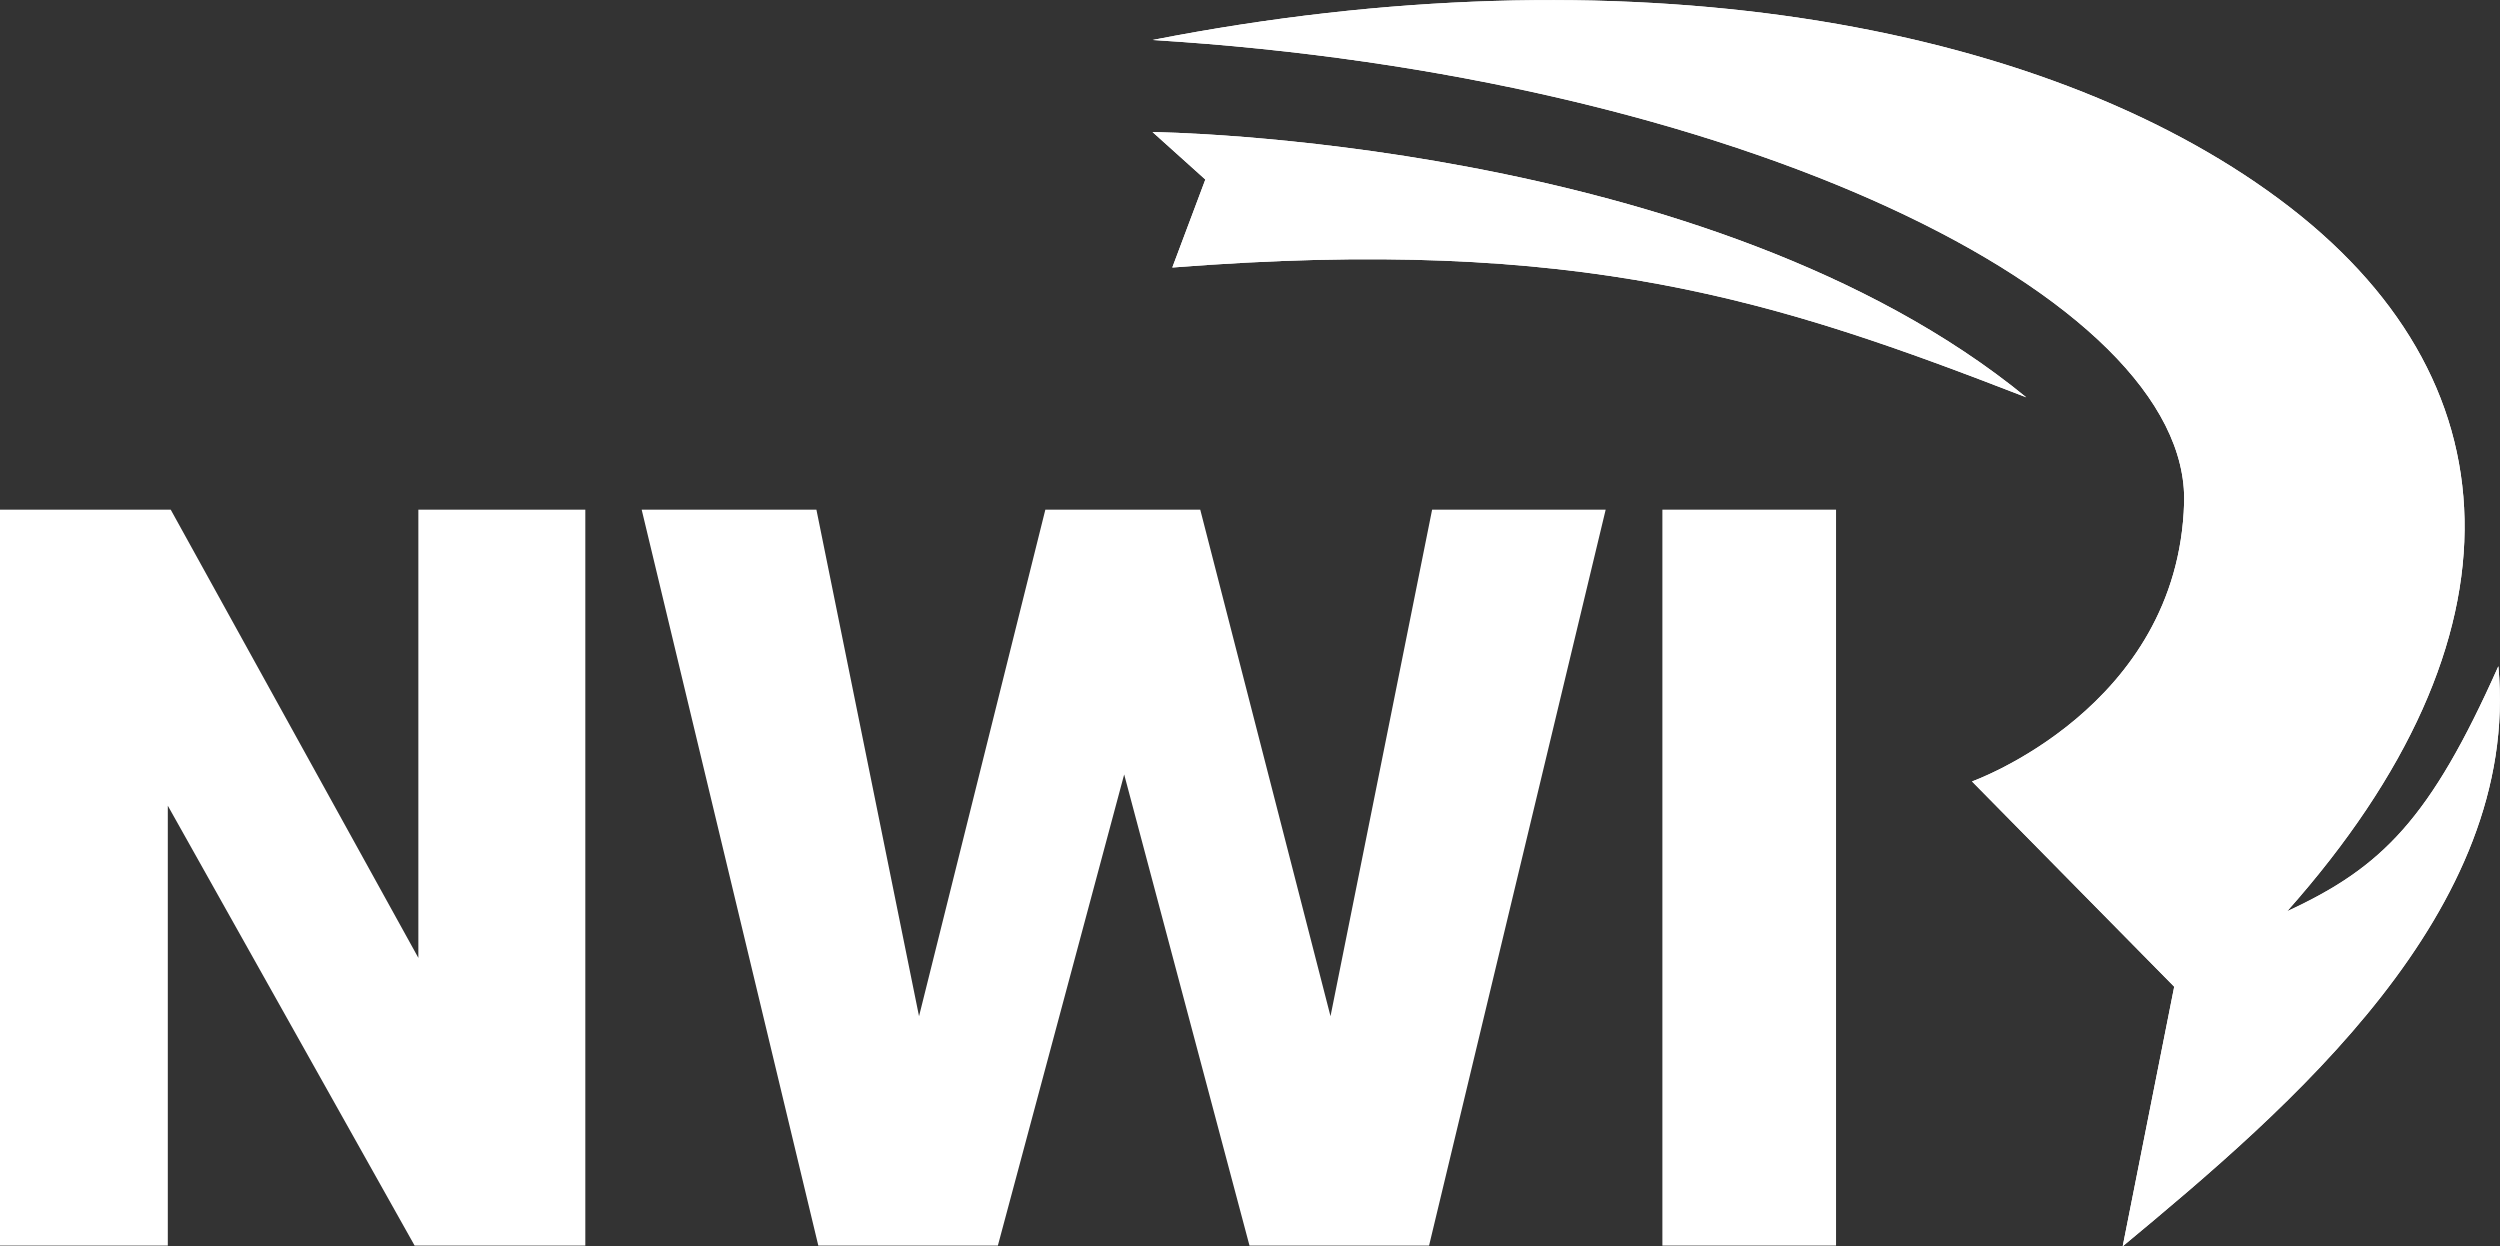 <?xml version="1.0" encoding="UTF-8"?>
<svg xmlns="http://www.w3.org/2000/svg" viewBox="0 0 101.294 50.496">
  <rect x="0" y="0" width="101.294" height="50.496" fill="#333333" stroke="none"/>
  <g fill="#fff" data-name="NWI Logo">
    <path d="M16.951 20.65v18.161L6.917 20.65H-.001v29.818h6.8V32.645l10 17.823h6.917V20.65z" data-name="Path 485"></path>
    <path d="M67.356 20.65h7.036v29.818h-7.036z" data-name="Rectangle 44"></path>
    <path d="M58.026 20.65l-4.117 20.525-5.278-20.525h-6.276l-5.118 20.525-4.158-20.525h-7.08l7.157 29.818h7.275l5.118-19.089 5.077 19.089h7.276l7.156-29.818z" data-name="Path 486"></path>
    <g data-name="Group 60">
      <path d="M47.499 10.839l1.339-3.565-2.139-1.923s22.544.227 35.4 10.748c-10.069-3.9-17.994-6.562-34.594-5.26" data-name="Path 487"></path>
      <path d="M47.499 10.839l1.339-3.565-2.139-1.923s22.544.227 35.4 10.748c-10.069-3.9-17.994-6.562-34.594-5.26" data-name="Path 488"></path>
      <path d="M86.006 50.5l2.088-10.521-8.193-8.317s8.353-2.971 8.594-11.287-18.126-17.311-41.8-18.754C65.759-2.112 82.627.857 92.347 8.07s10.2 17.736.321 28.853c3.856-1.782 5.8-3.735 8.56-9.929.919 9.929-8.479 17.906-15.226 23.506" data-name="Path 489"></path>
      <path d="M86.006 50.5l2.088-10.521-8.193-8.317s8.353-2.971 8.594-11.287-18.126-17.311-41.8-18.754C65.759-2.112 82.627.857 92.347 8.07s10.2 17.736.321 28.853c3.856-1.782 5.8-3.735 8.56-9.929.919 9.929-8.479 17.906-15.226 23.506" data-name="Path 490"></path>
    </g>
  </g>
</svg>
